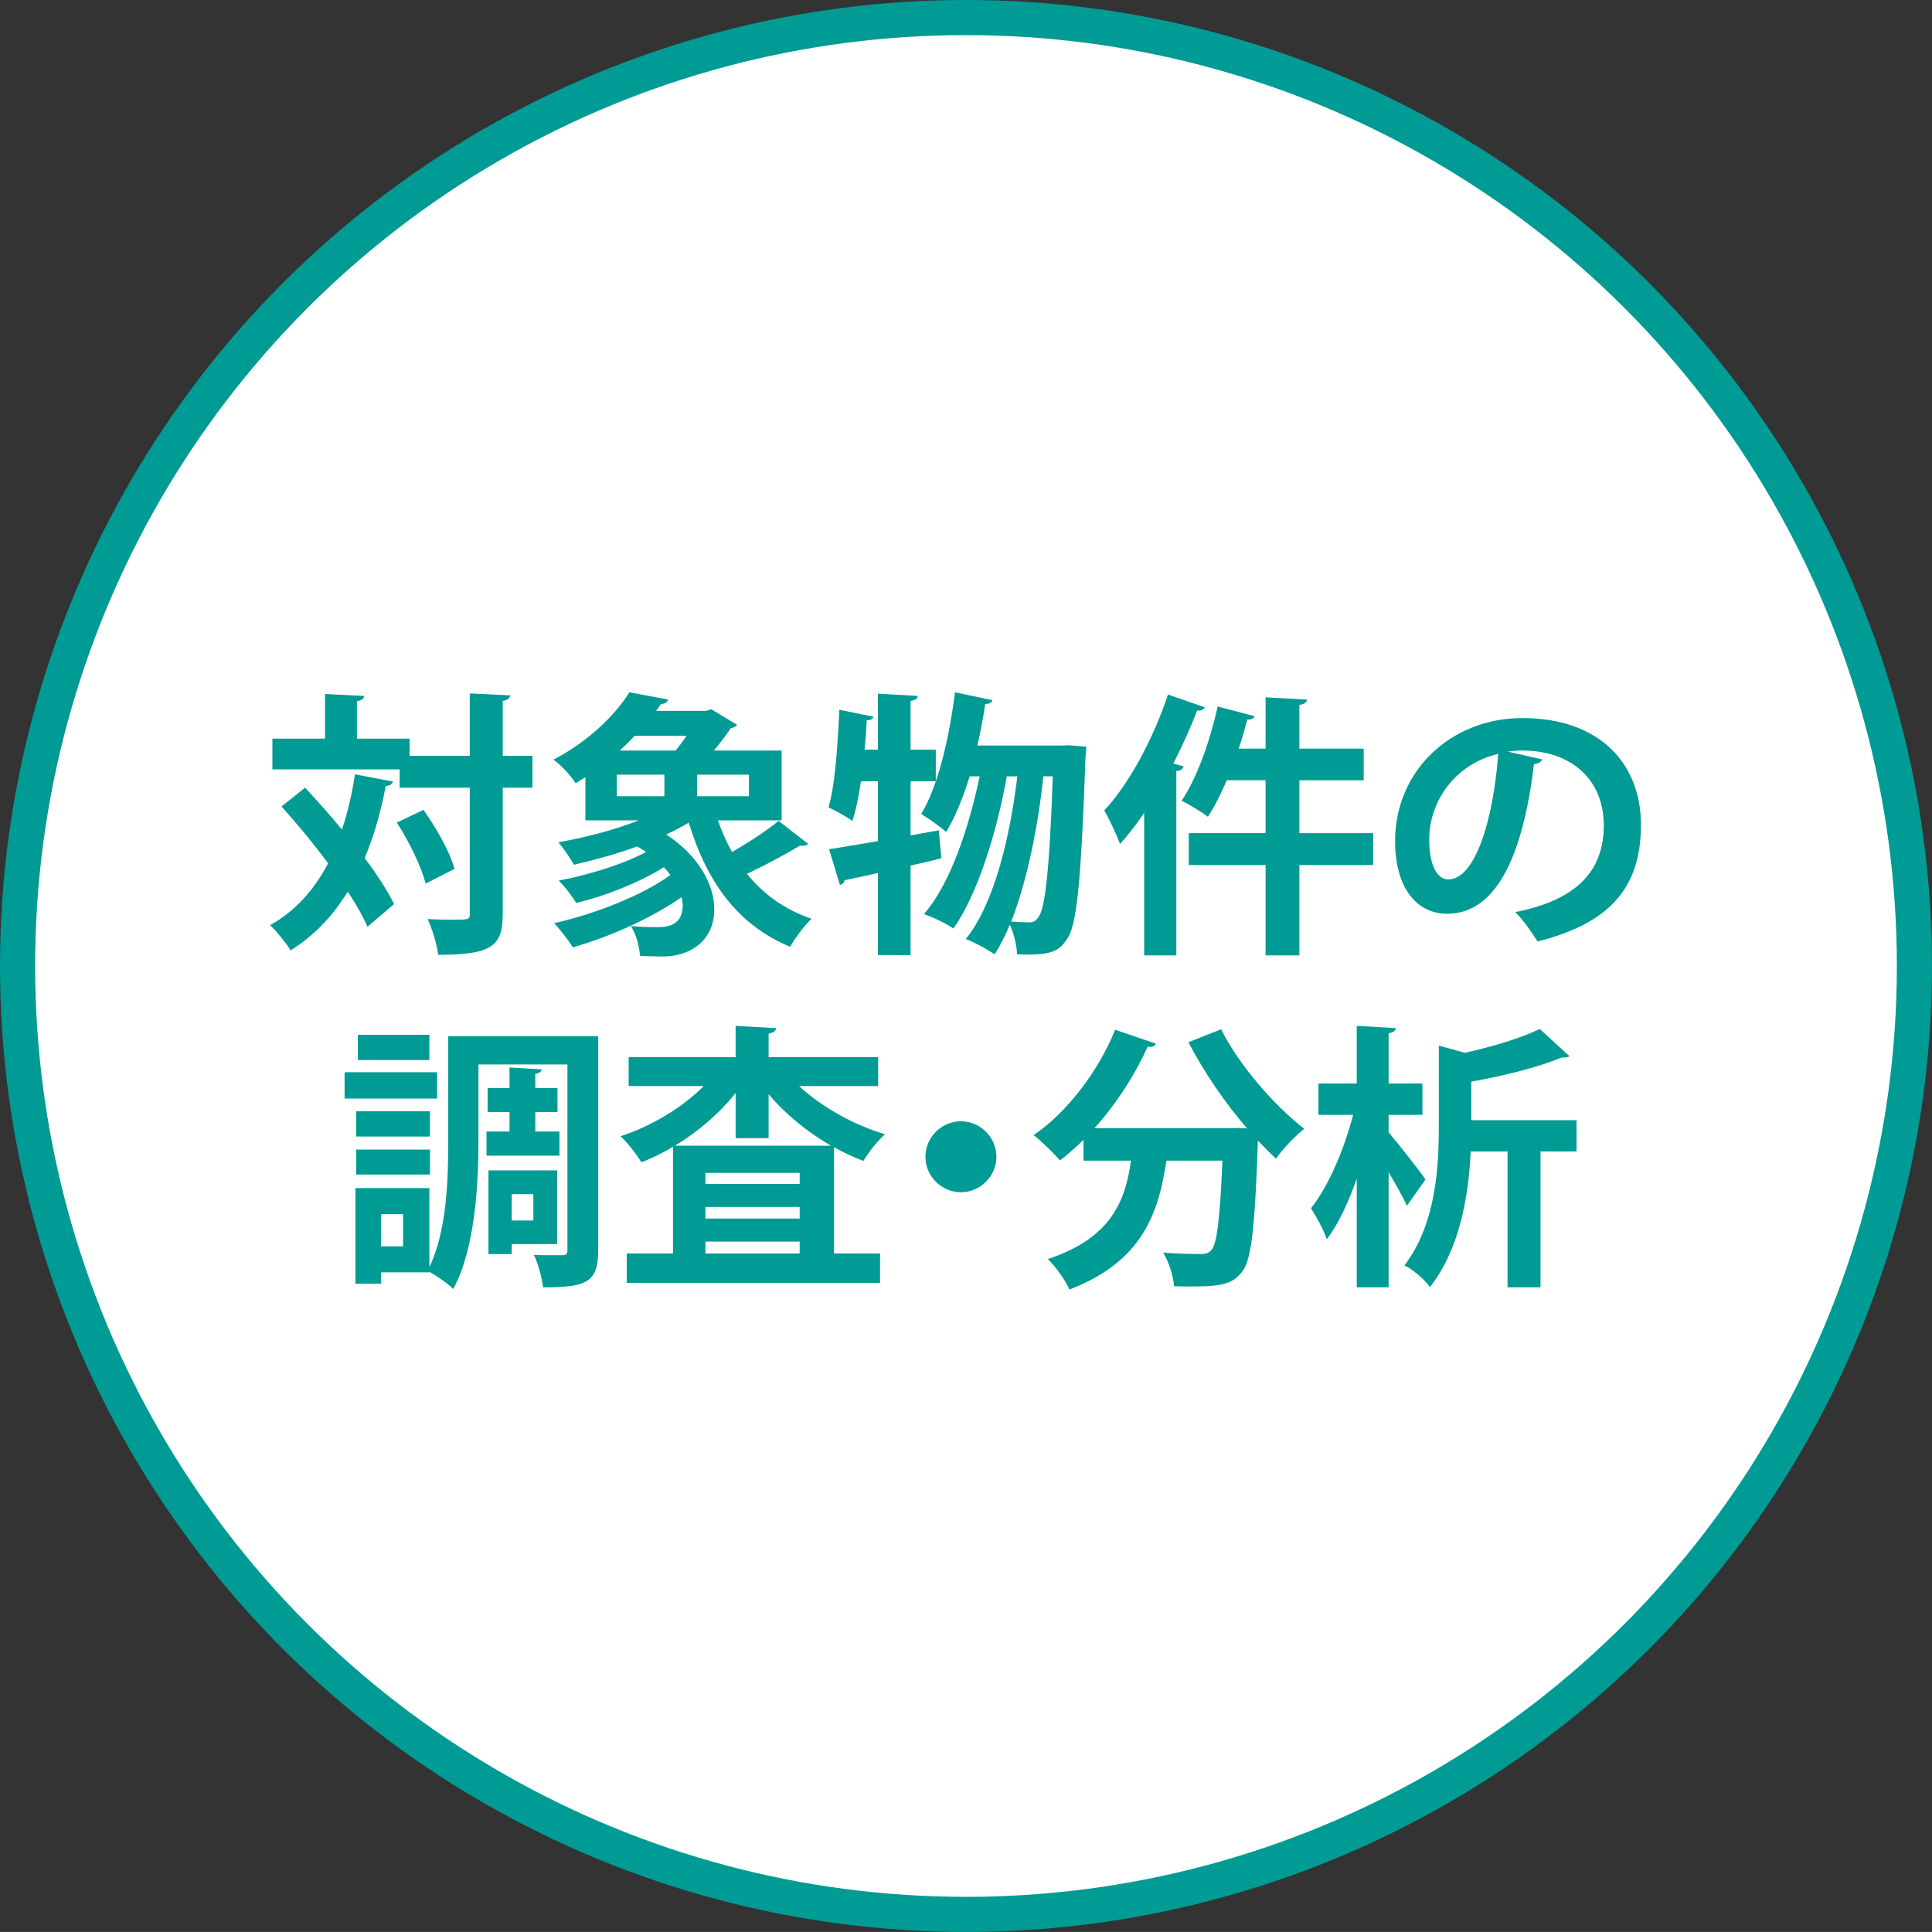 <?xml version="1.0" encoding="utf-8"?>
<!-- Generator: Adobe Illustrator 16.0.4, SVG Export Plug-In . SVG Version: 6.00 Build 0)  -->
<!DOCTYPE svg PUBLIC "-//W3C//DTD SVG 1.1//EN" "http://www.w3.org/Graphics/SVG/1.1/DTD/svg11.dtd">
<svg version="1.1" id="レイヤー_1" xmlns="http://www.w3.org/2000/svg" xmlns:xlink="http://www.w3.org/1999/xlink" x="0px"
	 y="0px" width="77.954px" height="77.952px" viewBox="0 0 77.954 77.952" enable-background="new 0 0 77.954 77.952"
	 xml:space="preserve">
<rect x="0" y="0" width="77.954" height="77.952" fill="#333333" stroke="none"/>
<circle fill="#FFFFFF" stroke="#009B94" stroke-width="1.417" cx="38.977" cy="38.976" r="38.268"/>
<g>
	<path fill="#009B94" d="M12.31,31.782c0.481,0.515,0.995,1.096,1.487,1.688c0.235-0.682,0.403-1.432,0.526-2.226l1.532,0.291
		c-0.034,0.112-0.123,0.168-0.291,0.179c-0.201,1.062-0.481,2.036-0.851,2.908c0.504,0.671,0.918,1.309,1.187,1.856l-1.074,0.917
		c-0.179-0.425-0.459-0.905-0.794-1.42c-0.593,0.973-1.343,1.768-2.305,2.371c-0.167-0.279-0.57-0.771-0.827-1.018
		c1.007-0.56,1.768-1.409,2.338-2.494c-0.593-0.806-1.265-1.611-1.879-2.293L12.31,31.782z M21.482,30.496v1.286h-1.197v5.078
		c0,1.297-0.402,1.666-2.605,1.666c-0.045-0.392-0.235-1.04-0.426-1.442c0.381,0.022,0.75,0.022,1.029,0.022
		c0.66,0,0.671,0,0.671-0.246v-5.078h-2.829v-0.738h-5.134v-1.241h2.125v-1.801l1.577,0.078c-0.012,0.112-0.09,0.179-0.291,0.213
		v1.51h2.125v0.693h2.427v-2.517l1.633,0.078c-0.022,0.112-0.101,0.19-0.302,0.224v2.215H21.482z M17.175,35.652
		c-0.168-0.66-0.66-1.689-1.163-2.461l1.074-0.515c0.525,0.738,1.073,1.712,1.252,2.383L17.175,35.652z"/>
	<path fill="#009B94" d="M28.966,33.101c0.156,0.448,0.347,0.873,0.57,1.275c0.671-0.38,1.398-0.861,1.879-1.253l1.197,0.929
		c-0.067,0.067-0.202,0.09-0.336,0.067c-0.548,0.335-1.42,0.805-2.137,1.141c0.66,0.816,1.521,1.442,2.606,1.812
		c-0.291,0.269-0.671,0.783-0.861,1.13c-2.136-0.884-3.366-2.628-4.094-5.011c-0.269,0.168-0.581,0.324-0.905,0.481
		c1.364,0.905,1.935,2.068,1.935,3.02c0,1.253-0.962,1.901-2.069,1.901c-0.279,0-0.593-0.011-0.928-0.022
		c-0.022-0.369-0.146-0.861-0.369-1.208c0.391,0.045,0.794,0.045,1.073,0.045c0.269,0,1.018,0,1.018-0.861
		c0-0.112-0.011-0.224-0.044-0.347c-1.253,0.872-2.931,1.61-4.385,2.024c-0.179-0.279-0.515-0.727-0.761-0.973
		c1.645-0.369,3.557-1.119,4.697-1.946c-0.078-0.101-0.167-0.213-0.268-0.313c-1.007,0.626-2.36,1.163-3.535,1.442
		c-0.156-0.268-0.48-0.682-0.704-0.905c1.196-0.224,2.584-0.648,3.523-1.152c-0.112-0.078-0.235-0.156-0.358-0.224
		c-0.827,0.302-1.723,0.548-2.55,0.738c-0.135-0.235-0.437-0.683-0.627-0.906c1.062-0.189,2.248-0.492,3.244-0.884H23.62v-1.744
		c-0.123,0.078-0.257,0.168-0.392,0.246c-0.189-0.302-0.604-0.75-0.895-0.951c1.443-0.761,2.483-1.801,3.064-2.718l1.555,0.291
		c-0.022,0.101-0.111,0.179-0.279,0.179l-0.201,0.279h2.024l0.201-0.066l1.04,0.626c-0.045,0.078-0.146,0.123-0.246,0.135
		c-0.179,0.257-0.414,0.581-0.682,0.905h2.729v2.818H28.966z M24.884,31.256v0.872h1.923v-0.872H24.884z M27.255,30.283
		c0.156-0.179,0.312-0.392,0.447-0.593h-2.092c-0.19,0.201-0.392,0.403-0.604,0.593H27.255z M30.219,32.128v-0.872h-2.092v0.872
		H30.219z"/>
	<path fill="#009B94" d="M37.881,33.504l0.101,1.13c-0.413,0.101-0.827,0.201-1.241,0.29v3.613h-1.319v-3.311
		c-0.504,0.111-0.962,0.212-1.343,0.29c-0.011,0.112-0.101,0.168-0.19,0.19l-0.436-1.442c0.537-0.079,1.219-0.202,1.969-0.325
		v-2.415h-0.683c-0.09,0.604-0.201,1.163-0.347,1.599c-0.235-0.167-0.671-0.413-0.962-0.548c0.269-0.906,0.369-2.505,0.437-3.937
		l1.375,0.279c-0.022,0.09-0.111,0.146-0.269,0.146c-0.022,0.38-0.044,0.783-0.089,1.186h0.537v-2.26l1.61,0.09
		c-0.012,0.101-0.09,0.179-0.291,0.201v1.969h1.018v1.275h-1.018v2.181L37.881,33.504z M43.105,30.071l0.727,0.056l-0.033,0.425
		c-0.179,5.011-0.347,6.812-0.749,7.337c-0.269,0.426-0.571,0.627-1.521,0.627c-0.156,0-0.324,0-0.492-0.012
		c-0.011-0.347-0.123-0.827-0.291-1.196c-0.189,0.458-0.392,0.861-0.615,1.196c-0.279-0.189-0.782-0.47-1.163-0.615
		c1.186-1.465,1.801-4.25,2.08-6.565h-0.425c-0.369,2.092-1.151,4.743-2.158,6.141c-0.302-0.212-0.794-0.447-1.186-0.581
		c1.085-1.242,1.834-3.568,2.248-5.56h-0.402c-0.269,0.861-0.582,1.645-0.951,2.248c-0.224-0.212-0.705-0.548-1.007-0.727
		c0.671-1.085,1.13-3.042,1.365-4.91l1.51,0.313c-0.022,0.101-0.123,0.156-0.291,0.156c-0.078,0.56-0.19,1.118-0.313,1.678h3.378
		L43.105,30.071z M42.098,31.323c-0.19,1.846-0.626,4.161-1.298,5.861c0.303,0.022,0.571,0.033,0.728,0.033
		c0.168,0,0.269-0.056,0.38-0.224c0.246-0.335,0.437-1.745,0.57-5.671H42.098z"/>
	<path fill="#009B94" d="M48.615,28.539c-0.044,0.089-0.145,0.145-0.312,0.134c-0.28,0.716-0.604,1.442-0.962,2.137l0.414,0.111
		c-0.022,0.101-0.101,0.179-0.291,0.19v7.438h-1.298v-5.749c-0.312,0.459-0.638,0.884-0.973,1.253
		c-0.123-0.336-0.447-1.029-0.638-1.354c0.984-1.04,1.979-2.886,2.572-4.675L48.615,28.539z M55.405,33.616v1.286h-2.976v3.646
		h-1.364v-3.646h-3.099v-1.286h3.099V31.48h-1.566c-0.234,0.559-0.492,1.062-0.761,1.477c-0.257-0.202-0.749-0.492-1.062-0.649
		c0.604-0.883,1.152-2.404,1.454-3.803l1.488,0.392c-0.034,0.112-0.168,0.146-0.291,0.135c-0.101,0.38-0.213,0.782-0.347,1.174
		h1.085v-2.069l1.666,0.09c-0.011,0.111-0.101,0.19-0.302,0.213v1.767h2.595v1.275h-2.595v2.136H55.405z"/>
	<path fill="#009B94" d="M62.229,30.641c-0.044,0.101-0.179,0.189-0.335,0.189c-0.459,3.825-1.577,6.04-3.501,6.04
		c-1.219,0-2.103-1.029-2.103-2.931c0-2.863,2.281-4.966,5.134-4.966c3.165,0,4.787,1.879,4.787,4.307
		c0,2.628-1.354,3.992-4.172,4.708c-0.213-0.335-0.526-0.805-0.896-1.186c2.551-0.503,3.568-1.722,3.568-3.5
		c0-1.801-1.253-3.021-3.311-3.021c-0.201,0-0.381,0.022-0.57,0.045L62.229,30.641z M60.451,30.417
		c-1.699,0.402-2.784,1.867-2.784,3.467c0,0.939,0.279,1.6,0.771,1.6C59.534,35.484,60.261,33.035,60.451,30.417z"/>
	<path fill="#009B94" d="M17.639,43.264v1.062h-3.735v-1.062H17.639z M24.137,41.809v8.635c0,1.32-0.492,1.498-2.226,1.498
		c-0.033-0.357-0.201-0.961-0.369-1.309c0.235,0.012,0.481,0.012,0.693,0.012h0.459c0.156,0,0.201-0.045,0.201-0.213v-7.482h-3.59
		v3.064c0,1.791-0.135,4.373-1.019,5.996c-0.189-0.201-0.671-0.537-0.962-0.693v0.021H15.38v0.459h-1.041v-3.859h2.986v3.188
		c0.705-1.465,0.761-3.533,0.761-5.111v-4.205H24.137z M17.348,44.84v1.018h-2.975V44.84H17.348z M14.374,47.391v-1.008h2.975v1.008
		H14.374z M17.326,41.752v1.02H14.44v-1.02H17.326z M16.263,50.287V48.99H15.38v1.297H16.263z M19.63,45.656h0.928v-0.783h-0.883
		V43.9h0.883v-0.828l1.298,0.078c-0.012,0.09-0.078,0.146-0.258,0.18v0.57h0.896v0.973h-0.896v0.783h0.974v0.973H19.63V45.656z
		 M22.482,50.197h-1.834V50.6h-0.939v-3.377h2.773V50.197z M21.52,48.184h-0.872v1.062h0.872V48.184z"/>
	<path fill="#009B94" d="M35.431,43.822h-3.188c0.905,0.838,2.17,1.555,3.467,1.945c-0.291,0.246-0.671,0.738-0.872,1.074
		c-0.402-0.145-0.794-0.336-1.186-0.549v4.285h1.856v1.186H25.287v-1.186h1.868v-4.307c-0.414,0.246-0.839,0.459-1.275,0.627
		c-0.19-0.314-0.56-0.795-0.839-1.053c1.241-0.402,2.483-1.15,3.355-2.023h-3.031v-1.164h4.317v-1.264l1.633,0.09
		c-0.011,0.111-0.101,0.18-0.302,0.225v0.949h4.418V43.822z M29.682,44.102c-0.66,0.828-1.521,1.566-2.449,2.125h6.297
		c-0.951-0.549-1.834-1.264-2.517-2.08v1.777h-1.331V44.102z M32.266,47.77v-0.447h-3.803v0.447H32.266z M28.463,48.699v0.469h3.803
		v-0.469H28.463z M28.463,50.578h3.803v-0.482h-3.803V50.578z"/>
	<path fill="#009B94" d="M40.204,46.674c0,0.783-0.649,1.432-1.432,1.432c-0.783,0-1.432-0.648-1.432-1.432s0.648-1.432,1.432-1.432
		C39.577,45.242,40.204,45.914,40.204,46.674z"/>
	<path fill="#009B94" d="M50.322,45.533c-0.895-1.029-1.745-2.281-2.371-3.479l1.319-0.525c0.716,1.432,2.125,3.064,3.355,4.016
		c-0.357,0.279-0.884,0.828-1.141,1.207c-0.235-0.223-0.481-0.469-0.728-0.727c-0.123,3.5-0.257,4.832-0.648,5.301
		c-0.357,0.447-0.738,0.582-1.979,0.582c-0.246,0-0.503,0-0.761-0.012c-0.022-0.402-0.201-0.973-0.436-1.352
		c0.614,0.043,1.207,0.055,1.487,0.055c0.201,0,0.335-0.021,0.458-0.156c0.224-0.246,0.347-1.252,0.447-3.613h-2.259
		c-0.313,2.037-0.906,4.049-3.915,5.201c-0.167-0.381-0.559-0.928-0.872-1.23c2.539-0.838,3.132-2.326,3.355-3.971h-1.913v-0.838
		c-0.312,0.301-0.626,0.582-0.95,0.828c-0.246-0.281-0.749-0.773-1.062-1.02c1.342-0.916,2.605-2.561,3.288-4.25l1.645,0.561
		c-0.057,0.123-0.201,0.145-0.336,0.123c-0.537,1.186-1.286,2.338-2.147,3.287h5.536l0.313-0.01L50.322,45.533z"/>
	<path fill="#009B94" d="M56.029,45.689c0.381,0.447,1.298,1.611,1.487,1.902l-0.749,1.062c-0.156-0.357-0.447-0.861-0.738-1.354
		v4.641h-1.286v-4.383c-0.336,0.961-0.749,1.844-1.208,2.449c-0.123-0.381-0.425-0.918-0.638-1.254
		c0.716-0.895,1.354-2.426,1.7-3.77h-1.398v-1.264h1.544v-2.326l1.577,0.09c-0.012,0.111-0.09,0.168-0.291,0.213v2.023h1.364v1.264
		h-1.364V45.689z M63.612,45.197v1.264h-1.454v5.48h-1.33v-5.48h-1.488c-0.078,1.734-0.425,3.926-1.644,5.471
		c-0.19-0.281-0.705-0.729-1.029-0.873c1.264-1.656,1.387-3.926,1.387-5.604v-3.266l1.052,0.291c1.141-0.258,2.271-0.594,3.02-0.963
		l1.197,1.096c-0.067,0.057-0.157,0.057-0.313,0.057c-0.939,0.391-2.326,0.738-3.646,0.973v1.555H63.612z"/>
</g>
</svg>
